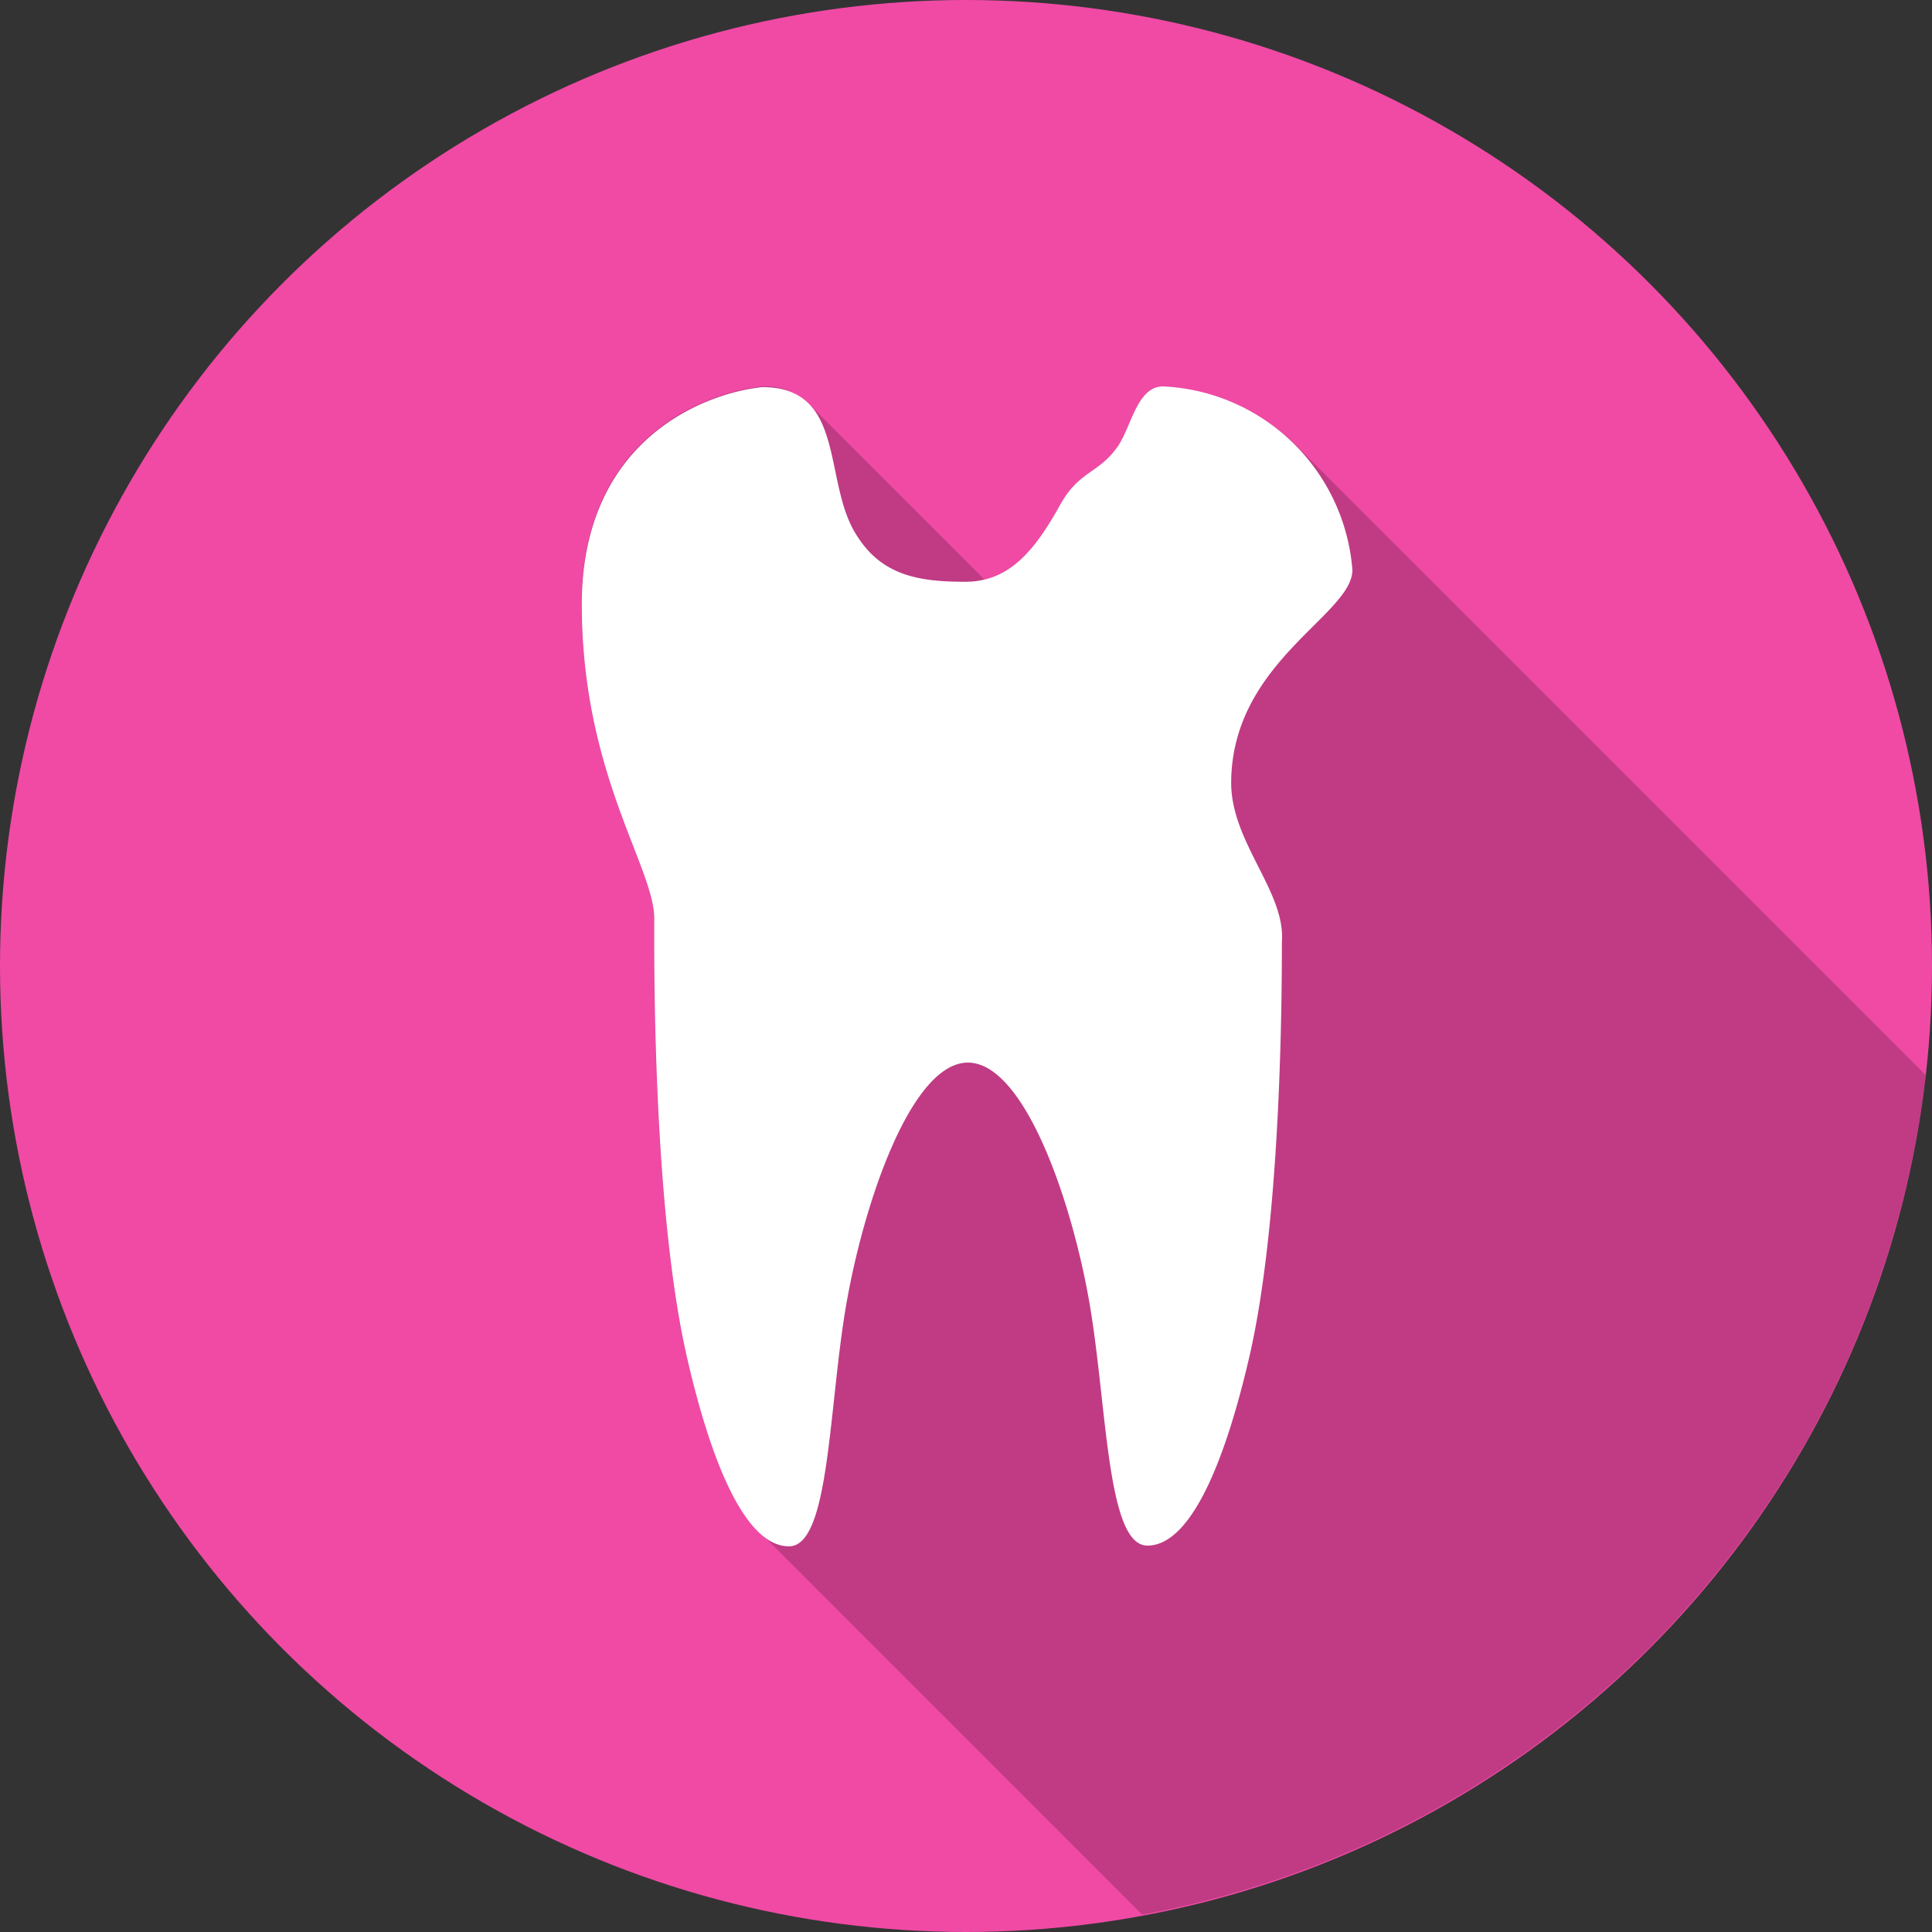 <svg data-name="Layer 1" xmlns="http://www.w3.org/2000/svg" viewBox="0 0 80 80"><rect x="0" y="0" width="80" height="80" fill="#333333" stroke="none"/><circle cx="40" cy="40" r="40" fill="#f04aa5"/><path d="M79.74 44.52l-26-26A8.53 8.53 0 0 0 48.16 16c-1.08 0-1.31 1.67-1.88 2.49-.79 1.13-1.6 1-2.38 2.41-.9 1.61-1.8 2.76-3.13 3.1l-7.36-7.36a2.58 2.58 0 0 0-1.85-.64c-2.39.24-7.48 2.17-7.48 9 0 7 3 10.88 3 13 0 1.23-.1 11.94 1.38 18.28.77 3.3 1.72 5.87 2.84 7l16 16a40 40 0 0 0 32.44-34.76z" opacity=".2"/><path d="M56 23.6a8.25 8.25 0 0 0-7.84-7.6c-1.08 0-1.31 1.67-1.88 2.49-.79 1.13-1.6 1-2.38 2.41-1.06 1.91-2.12 3.19-3.93 3.19-2 0-3.54-.28-4.58-2.06-1.3-2.21-.39-6-3.82-6-2.39.24-7.48 2.17-7.48 9 0 7 3 10.88 3 13 0 1.23-.1 11.94 1.38 18.28 1.06 4.57 2.48 7.72 4.2 7.72s1.63-5.93 2.41-10.23 2.72-9.8 5-9.8 4.23 5.48 5 9.77S45.8 64 47.51 64s3.13-3.15 4.2-7.72C53 50.79 53.08 42 53.08 39c.16-2.07-2.1-4.11-2.1-6.59C51 27.4 56 25.47 56 23.6z" fill="#fff"/></svg>